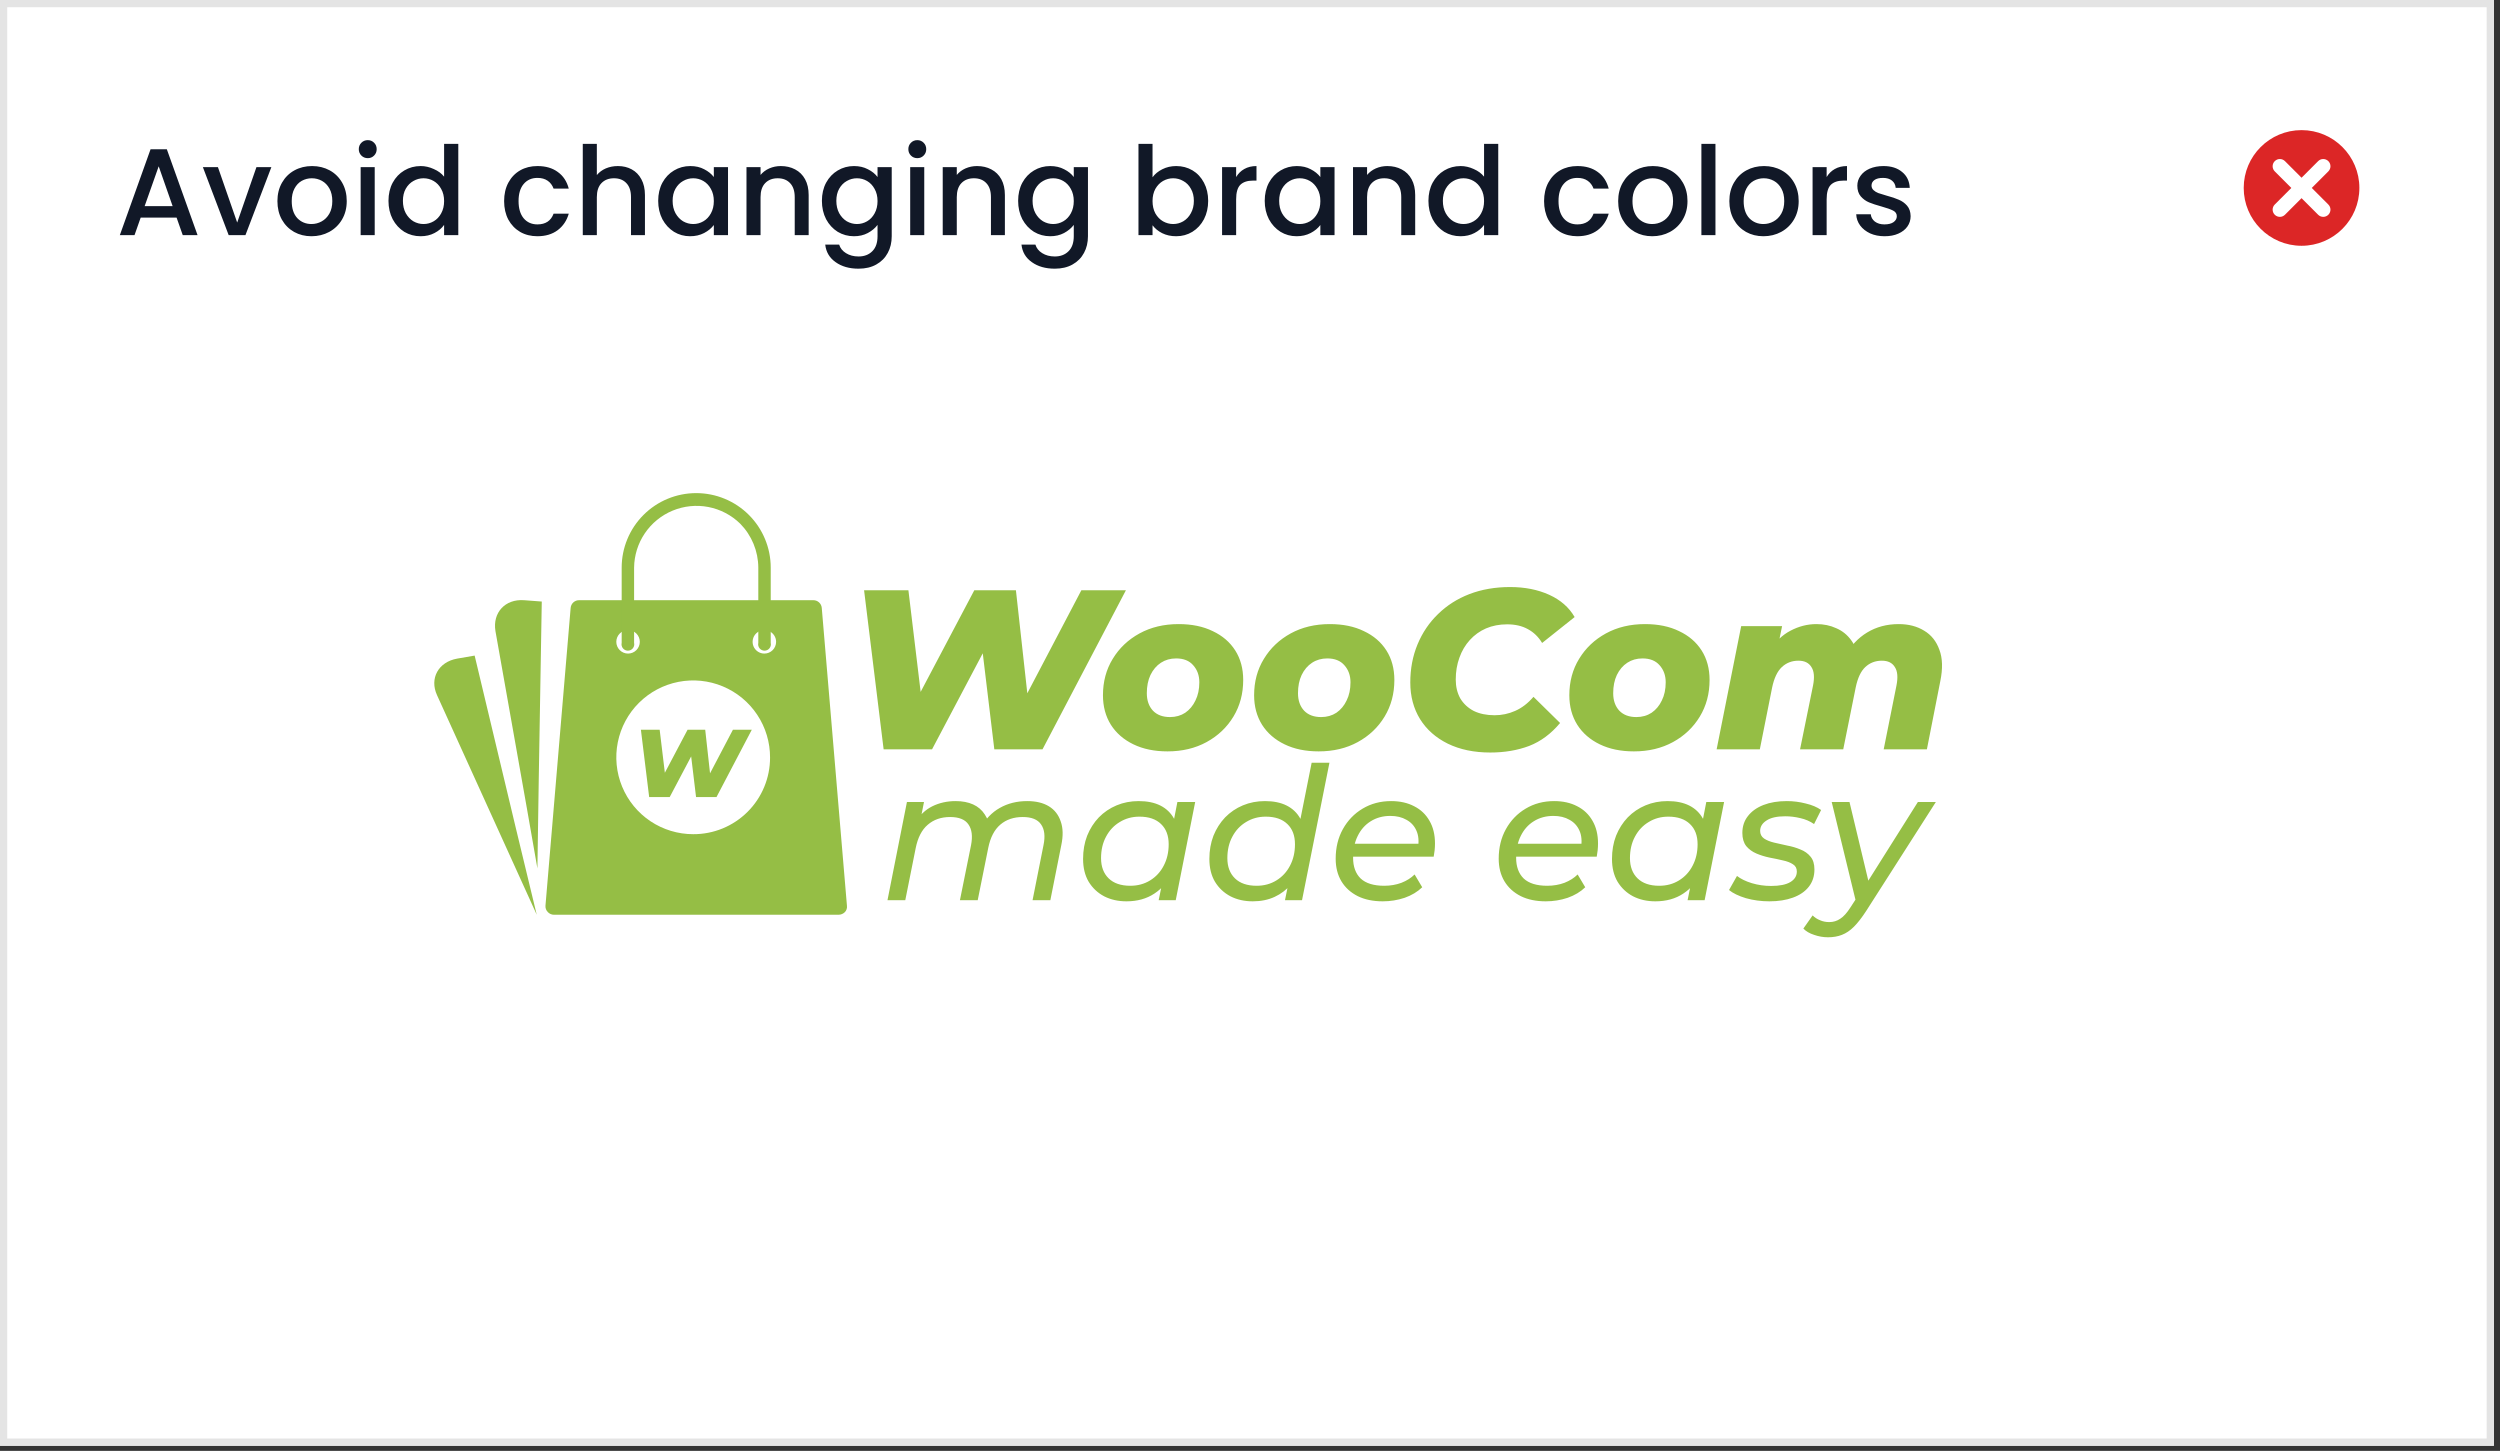 <svg width="224" height="130" viewBox="0 0 224 130" fill="none" xmlns="http://www.w3.org/2000/svg">
<rect x="0" y="0" width="224" height="130" fill="#333333" stroke="none"/>
<rect width="223.454" height="129.538" transform="translate(-0.001)" fill="white"/>
<path d="M15.822 19.498H12.605L12.053 21.068H10.738L13.49 13.375H14.949L17.701 21.068H16.374L15.822 19.498ZM15.468 18.471L14.219 14.901L12.959 18.471H15.468ZM21.252 19.941L22.976 14.978H24.313L21.992 21.068H20.489L18.179 14.978H19.527L21.252 19.941ZM27.907 21.167C27.332 21.167 26.813 21.038 26.349 20.78C25.884 20.515 25.52 20.147 25.254 19.675C24.989 19.196 24.857 18.644 24.857 18.017C24.857 17.398 24.993 16.849 25.265 16.371C25.538 15.892 25.91 15.523 26.382 15.265C26.853 15.007 27.38 14.879 27.962 14.879C28.544 14.879 29.071 15.007 29.543 15.265C30.014 15.523 30.386 15.892 30.659 16.371C30.932 16.849 31.068 17.398 31.068 18.017C31.068 18.636 30.928 19.185 30.648 19.664C30.368 20.143 29.985 20.515 29.498 20.78C29.02 21.038 28.489 21.167 27.907 21.167ZM27.907 20.073C28.231 20.073 28.533 19.996 28.813 19.841C29.101 19.686 29.333 19.454 29.51 19.145C29.686 18.835 29.775 18.459 29.775 18.017C29.775 17.575 29.69 17.203 29.521 16.901C29.351 16.592 29.126 16.36 28.846 16.205C28.566 16.05 28.264 15.973 27.94 15.973C27.616 15.973 27.314 16.05 27.034 16.205C26.761 16.36 26.544 16.592 26.382 16.901C26.22 17.203 26.139 17.575 26.139 18.017C26.139 18.673 26.304 19.182 26.636 19.543C26.975 19.896 27.399 20.073 27.907 20.073ZM32.955 14.171C32.726 14.171 32.535 14.094 32.38 13.939C32.225 13.784 32.148 13.593 32.148 13.364C32.148 13.136 32.225 12.944 32.38 12.79C32.535 12.635 32.726 12.557 32.955 12.557C33.176 12.557 33.364 12.635 33.518 12.79C33.673 12.944 33.75 13.136 33.75 13.364C33.75 13.593 33.673 13.784 33.518 13.939C33.364 14.094 33.176 14.171 32.955 14.171ZM33.574 14.978V21.068H32.314V14.978H33.574ZM34.808 17.995C34.808 17.384 34.933 16.842 35.184 16.371C35.441 15.899 35.788 15.534 36.222 15.276C36.665 15.011 37.155 14.879 37.693 14.879C38.09 14.879 38.481 14.967 38.864 15.144C39.255 15.313 39.564 15.542 39.792 15.829V12.889H41.063V21.068H39.792V20.151C39.586 20.445 39.299 20.688 38.93 20.88C38.569 21.072 38.153 21.167 37.681 21.167C37.151 21.167 36.665 21.035 36.222 20.77C35.788 20.497 35.441 20.121 35.184 19.642C34.933 19.156 34.808 18.607 34.808 17.995ZM39.792 18.017C39.792 17.597 39.704 17.233 39.527 16.923C39.358 16.614 39.133 16.378 38.853 16.216C38.573 16.054 38.271 15.973 37.947 15.973C37.623 15.973 37.32 16.054 37.04 16.216C36.76 16.371 36.532 16.603 36.355 16.912C36.186 17.214 36.101 17.575 36.101 17.995C36.101 18.415 36.186 18.784 36.355 19.101C36.532 19.417 36.76 19.66 37.04 19.83C37.328 19.992 37.63 20.073 37.947 20.073C38.271 20.073 38.573 19.992 38.853 19.83C39.133 19.668 39.358 19.432 39.527 19.123C39.704 18.806 39.792 18.437 39.792 18.017ZM45.169 18.017C45.169 17.391 45.295 16.842 45.545 16.371C45.803 15.892 46.157 15.523 46.606 15.265C47.056 15.007 47.572 14.879 48.154 14.879C48.891 14.879 49.498 15.055 49.977 15.409C50.464 15.755 50.792 16.253 50.961 16.901H49.602C49.491 16.599 49.314 16.363 49.071 16.194C48.828 16.024 48.522 15.94 48.154 15.94C47.638 15.94 47.225 16.124 46.916 16.492C46.614 16.853 46.463 17.362 46.463 18.017C46.463 18.673 46.614 19.185 46.916 19.554C47.225 19.922 47.638 20.106 48.154 20.106C48.883 20.106 49.366 19.786 49.602 19.145H50.961C50.784 19.764 50.453 20.257 49.966 20.626C49.48 20.987 48.876 21.167 48.154 21.167C47.572 21.167 47.056 21.038 46.606 20.78C46.157 20.515 45.803 20.147 45.545 19.675C45.295 19.196 45.169 18.644 45.169 18.017ZM55.367 14.879C55.831 14.879 56.243 14.978 56.605 15.177C56.973 15.376 57.26 15.671 57.467 16.061C57.68 16.452 57.787 16.923 57.787 17.476V21.068H56.538V17.664C56.538 17.118 56.402 16.702 56.129 16.415C55.857 16.12 55.485 15.973 55.013 15.973C54.541 15.973 54.166 16.12 53.886 16.415C53.613 16.702 53.477 17.118 53.477 17.664V21.068H52.217V12.889H53.477V15.685C53.69 15.427 53.959 15.229 54.283 15.088C54.615 14.948 54.976 14.879 55.367 14.879ZM58.974 17.995C58.974 17.384 59.1 16.842 59.35 16.371C59.608 15.899 59.954 15.534 60.389 15.276C60.831 15.011 61.318 14.879 61.848 14.879C62.327 14.879 62.743 14.974 63.097 15.166C63.458 15.35 63.745 15.582 63.959 15.862V14.978H65.23V21.068H63.959V20.162C63.745 20.449 63.454 20.688 63.086 20.88C62.718 21.072 62.297 21.167 61.826 21.167C61.303 21.167 60.824 21.035 60.389 20.77C59.954 20.497 59.608 20.121 59.35 19.642C59.1 19.156 58.974 18.607 58.974 17.995ZM63.959 18.017C63.959 17.597 63.871 17.233 63.694 16.923C63.524 16.614 63.3 16.378 63.02 16.216C62.74 16.054 62.438 15.973 62.113 15.973C61.789 15.973 61.487 16.054 61.207 16.216C60.927 16.371 60.699 16.603 60.522 16.912C60.352 17.214 60.267 17.575 60.267 17.995C60.267 18.415 60.352 18.784 60.522 19.101C60.699 19.417 60.927 19.66 61.207 19.83C61.494 19.992 61.796 20.073 62.113 20.073C62.438 20.073 62.74 19.992 63.02 19.83C63.3 19.668 63.524 19.432 63.694 19.123C63.871 18.806 63.959 18.437 63.959 18.017ZM69.958 14.879C70.437 14.879 70.864 14.978 71.24 15.177C71.623 15.376 71.921 15.671 72.135 16.061C72.349 16.452 72.456 16.923 72.456 17.476V21.068H71.207V17.664C71.207 17.118 71.07 16.702 70.798 16.415C70.525 16.12 70.153 15.973 69.681 15.973C69.21 15.973 68.834 16.12 68.554 16.415C68.281 16.702 68.145 17.118 68.145 17.664V21.068H66.885V14.978H68.145V15.674C68.351 15.424 68.613 15.229 68.93 15.088C69.254 14.948 69.597 14.879 69.958 14.879ZM76.516 14.879C76.988 14.879 77.404 14.974 77.765 15.166C78.134 15.35 78.421 15.582 78.627 15.862V14.978H79.898V21.167C79.898 21.727 79.781 22.225 79.545 22.659C79.309 23.102 78.966 23.448 78.517 23.698C78.075 23.949 77.544 24.074 76.925 24.074C76.1 24.074 75.415 23.879 74.87 23.488C74.324 23.105 74.015 22.582 73.941 21.919H75.19C75.286 22.236 75.488 22.49 75.798 22.681C76.115 22.881 76.49 22.98 76.925 22.98C77.434 22.98 77.843 22.825 78.152 22.516C78.469 22.206 78.627 21.757 78.627 21.167V20.151C78.414 20.438 78.123 20.681 77.754 20.88C77.393 21.072 76.981 21.167 76.516 21.167C75.986 21.167 75.499 21.035 75.057 20.77C74.623 20.497 74.276 20.121 74.019 19.642C73.768 19.156 73.643 18.607 73.643 17.995C73.643 17.384 73.768 16.842 74.019 16.371C74.276 15.899 74.623 15.534 75.057 15.276C75.499 15.011 75.986 14.879 76.516 14.879ZM78.627 18.017C78.627 17.597 78.539 17.233 78.362 16.923C78.193 16.614 77.968 16.378 77.688 16.216C77.408 16.054 77.106 15.973 76.782 15.973C76.457 15.973 76.155 16.054 75.875 16.216C75.595 16.371 75.367 16.603 75.19 16.912C75.021 17.214 74.936 17.575 74.936 17.995C74.936 18.415 75.021 18.784 75.19 19.101C75.367 19.417 75.595 19.66 75.875 19.83C76.163 19.992 76.465 20.073 76.782 20.073C77.106 20.073 77.408 19.992 77.688 19.83C77.968 19.668 78.193 19.432 78.362 19.123C78.539 18.806 78.627 18.437 78.627 18.017ZM82.194 14.171C81.966 14.171 81.774 14.094 81.62 13.939C81.465 13.784 81.388 13.593 81.388 13.364C81.388 13.136 81.465 12.944 81.62 12.79C81.774 12.635 81.966 12.557 82.194 12.557C82.415 12.557 82.603 12.635 82.758 12.79C82.913 12.944 82.99 13.136 82.99 13.364C82.99 13.593 82.913 13.784 82.758 13.939C82.603 14.094 82.415 14.171 82.194 14.171ZM82.813 14.978V21.068H81.553V14.978H82.813ZM87.54 14.879C88.019 14.879 88.447 14.978 88.822 15.177C89.205 15.376 89.504 15.671 89.718 16.061C89.931 16.452 90.038 16.923 90.038 17.476V21.068H88.789V17.664C88.789 17.118 88.653 16.702 88.38 16.415C88.108 16.12 87.735 15.973 87.264 15.973C86.792 15.973 86.416 16.12 86.136 16.415C85.864 16.702 85.728 17.118 85.728 17.664V21.068H84.468V14.978H85.728V15.674C85.934 15.424 86.195 15.229 86.512 15.088C86.837 14.948 87.179 14.879 87.54 14.879ZM94.099 14.879C94.57 14.879 94.987 14.974 95.348 15.166C95.716 15.35 96.004 15.582 96.21 15.862V14.978H97.481V21.167C97.481 21.727 97.363 22.225 97.127 22.659C96.891 23.102 96.549 23.448 96.099 23.698C95.657 23.949 95.127 24.074 94.508 24.074C93.683 24.074 92.997 23.879 92.452 23.488C91.907 23.105 91.597 22.582 91.524 21.919H92.773C92.868 22.236 93.071 22.49 93.38 22.681C93.697 22.881 94.073 22.98 94.508 22.98C95.016 22.98 95.425 22.825 95.735 22.516C96.052 22.206 96.21 21.757 96.21 21.167V20.151C95.996 20.438 95.705 20.681 95.337 20.88C94.976 21.072 94.563 21.167 94.099 21.167C93.568 21.167 93.082 21.035 92.64 20.77C92.205 20.497 91.859 20.121 91.601 19.642C91.35 19.156 91.225 18.607 91.225 17.995C91.225 17.384 91.35 16.842 91.601 16.371C91.859 15.899 92.205 15.534 92.64 15.276C93.082 15.011 93.568 14.879 94.099 14.879ZM96.21 18.017C96.21 17.597 96.121 17.233 95.945 16.923C95.775 16.614 95.55 16.378 95.27 16.216C94.99 16.054 94.688 15.973 94.364 15.973C94.04 15.973 93.738 16.054 93.458 16.216C93.178 16.371 92.949 16.603 92.773 16.912C92.603 17.214 92.518 17.575 92.518 17.995C92.518 18.415 92.603 18.784 92.773 19.101C92.949 19.417 93.178 19.66 93.458 19.83C93.745 19.992 94.047 20.073 94.364 20.073C94.688 20.073 94.99 19.992 95.27 19.83C95.55 19.668 95.775 19.432 95.945 19.123C96.121 18.806 96.21 18.437 96.21 18.017ZM103.267 15.884C103.481 15.589 103.772 15.35 104.14 15.166C104.516 14.974 104.932 14.879 105.389 14.879C105.927 14.879 106.413 15.007 106.848 15.265C107.283 15.523 107.625 15.892 107.876 16.371C108.126 16.842 108.252 17.384 108.252 17.995C108.252 18.607 108.126 19.156 107.876 19.642C107.625 20.121 107.279 20.497 106.837 20.77C106.402 21.035 105.92 21.167 105.389 21.167C104.917 21.167 104.497 21.075 104.129 20.891C103.768 20.707 103.481 20.471 103.267 20.184V21.068H102.007V12.889H103.267V15.884ZM106.97 17.995C106.97 17.575 106.881 17.214 106.704 16.912C106.535 16.603 106.306 16.371 106.019 16.216C105.739 16.054 105.437 15.973 105.113 15.973C104.796 15.973 104.494 16.054 104.206 16.216C103.926 16.378 103.698 16.614 103.521 16.923C103.352 17.233 103.267 17.597 103.267 18.017C103.267 18.437 103.352 18.806 103.521 19.123C103.698 19.432 103.926 19.668 104.206 19.83C104.494 19.992 104.796 20.073 105.113 20.073C105.437 20.073 105.739 19.992 106.019 19.83C106.306 19.66 106.535 19.417 106.704 19.101C106.881 18.784 106.97 18.415 106.97 17.995ZM110.758 15.862C110.942 15.553 111.185 15.313 111.487 15.144C111.797 14.967 112.161 14.879 112.581 14.879V16.183H112.261C111.767 16.183 111.391 16.308 111.133 16.558C110.883 16.809 110.758 17.244 110.758 17.863V21.068H109.498V14.978H110.758V15.862ZM113.319 17.995C113.319 17.384 113.445 16.842 113.695 16.371C113.953 15.899 114.299 15.534 114.734 15.276C115.176 15.011 115.663 14.879 116.193 14.879C116.672 14.879 117.088 14.974 117.442 15.166C117.803 15.35 118.09 15.582 118.304 15.862V14.978H119.575V21.068H118.304V20.162C118.09 20.449 117.799 20.688 117.431 20.88C117.063 21.072 116.643 21.167 116.171 21.167C115.648 21.167 115.169 21.035 114.734 20.77C114.299 20.497 113.953 20.121 113.695 19.642C113.445 19.156 113.319 18.607 113.319 17.995ZM118.304 18.017C118.304 17.597 118.216 17.233 118.039 16.923C117.869 16.614 117.645 16.378 117.365 16.216C117.085 16.054 116.783 15.973 116.458 15.973C116.134 15.973 115.832 16.054 115.552 16.216C115.272 16.371 115.044 16.603 114.867 16.912C114.697 17.214 114.613 17.575 114.613 17.995C114.613 18.415 114.697 18.784 114.867 19.101C115.044 19.417 115.272 19.66 115.552 19.83C115.839 19.992 116.142 20.073 116.458 20.073C116.783 20.073 117.085 19.992 117.365 19.83C117.645 19.668 117.869 19.432 118.039 19.123C118.216 18.806 118.304 18.437 118.304 18.017ZM124.303 14.879C124.782 14.879 125.209 14.978 125.585 15.177C125.968 15.376 126.266 15.671 126.48 16.061C126.694 16.452 126.801 16.923 126.801 17.476V21.068H125.552V17.664C125.552 17.118 125.415 16.702 125.143 16.415C124.87 16.12 124.498 15.973 124.026 15.973C123.555 15.973 123.179 16.12 122.899 16.415C122.626 16.702 122.49 17.118 122.49 17.664V21.068H121.23V14.978H122.49V15.674C122.696 15.424 122.958 15.229 123.275 15.088C123.599 14.948 123.942 14.879 124.303 14.879ZM127.988 17.995C127.988 17.384 128.113 16.842 128.364 16.371C128.621 15.899 128.968 15.534 129.402 15.276C129.845 15.011 130.335 14.879 130.872 14.879C131.27 14.879 131.661 14.967 132.044 15.144C132.435 15.313 132.744 15.542 132.972 15.829V12.889H134.243V21.068H132.972V20.151C132.766 20.445 132.479 20.688 132.11 20.88C131.749 21.072 131.333 21.167 130.861 21.167C130.331 21.167 129.845 21.035 129.402 20.77C128.968 20.497 128.621 20.121 128.364 19.642C128.113 19.156 127.988 18.607 127.988 17.995ZM132.972 18.017C132.972 17.597 132.884 17.233 132.707 16.923C132.538 16.614 132.313 16.378 132.033 16.216C131.753 16.054 131.451 15.973 131.127 15.973C130.802 15.973 130.5 16.054 130.22 16.216C129.94 16.371 129.712 16.603 129.535 16.912C129.366 17.214 129.281 17.575 129.281 17.995C129.281 18.415 129.366 18.784 129.535 19.101C129.712 19.417 129.94 19.66 130.22 19.83C130.508 19.992 130.81 20.073 131.127 20.073C131.451 20.073 131.753 19.992 132.033 19.83C132.313 19.668 132.538 19.432 132.707 19.123C132.884 18.806 132.972 18.437 132.972 18.017ZM138.349 18.017C138.349 17.391 138.475 16.842 138.725 16.371C138.983 15.892 139.337 15.523 139.786 15.265C140.236 15.007 140.752 14.879 141.334 14.879C142.07 14.879 142.678 15.055 143.157 15.409C143.644 15.755 143.972 16.253 144.141 16.901H142.782C142.671 16.599 142.494 16.363 142.251 16.194C142.008 16.024 141.702 15.94 141.334 15.94C140.818 15.94 140.405 16.124 140.096 16.492C139.794 16.853 139.643 17.362 139.643 18.017C139.643 18.673 139.794 19.185 140.096 19.554C140.405 19.922 140.818 20.106 141.334 20.106C142.063 20.106 142.546 19.786 142.782 19.145H144.141C143.964 19.764 143.633 20.257 143.146 20.626C142.66 20.987 142.056 21.167 141.334 21.167C140.752 21.167 140.236 21.038 139.786 20.78C139.337 20.515 138.983 20.147 138.725 19.675C138.475 19.196 138.349 18.644 138.349 18.017ZM148.038 21.167C147.463 21.167 146.944 21.038 146.48 20.78C146.016 20.515 145.651 20.147 145.386 19.675C145.12 19.196 144.988 18.644 144.988 18.017C144.988 17.398 145.124 16.849 145.397 16.371C145.669 15.892 146.041 15.523 146.513 15.265C146.985 15.007 147.511 14.879 148.093 14.879C148.676 14.879 149.202 15.007 149.674 15.265C150.146 15.523 150.518 15.892 150.79 16.371C151.063 16.849 151.199 17.398 151.199 18.017C151.199 18.636 151.059 19.185 150.779 19.664C150.499 20.143 150.116 20.515 149.63 20.78C149.151 21.038 148.62 21.167 148.038 21.167ZM148.038 20.073C148.362 20.073 148.665 19.996 148.945 19.841C149.232 19.686 149.464 19.454 149.641 19.145C149.818 18.835 149.906 18.459 149.906 18.017C149.906 17.575 149.821 17.203 149.652 16.901C149.482 16.592 149.258 16.36 148.978 16.205C148.698 16.05 148.396 15.973 148.071 15.973C147.747 15.973 147.445 16.05 147.165 16.205C146.892 16.36 146.675 16.592 146.513 16.901C146.351 17.203 146.27 17.575 146.27 18.017C146.27 18.673 146.436 19.182 146.767 19.543C147.106 19.896 147.53 20.073 148.038 20.073ZM153.705 12.889V21.068H152.445V12.889H153.705ZM158.001 21.167C157.426 21.167 156.906 21.038 156.442 20.78C155.978 20.515 155.613 20.147 155.348 19.675C155.083 19.196 154.95 18.644 154.95 18.017C154.95 17.398 155.086 16.849 155.359 16.371C155.632 15.892 156.004 15.523 156.475 15.265C156.947 15.007 157.474 14.879 158.056 14.879C158.638 14.879 159.165 15.007 159.636 15.265C160.108 15.523 160.48 15.892 160.753 16.371C161.025 16.849 161.162 17.398 161.162 18.017C161.162 18.636 161.022 19.185 160.742 19.664C160.462 20.143 160.078 20.515 159.592 20.78C159.113 21.038 158.583 21.167 158.001 21.167ZM158.001 20.073C158.325 20.073 158.627 19.996 158.907 19.841C159.194 19.686 159.426 19.454 159.603 19.145C159.78 18.835 159.868 18.459 159.868 18.017C159.868 17.575 159.784 17.203 159.614 16.901C159.445 16.592 159.22 16.36 158.94 16.205C158.66 16.05 158.358 15.973 158.034 15.973C157.71 15.973 157.407 16.05 157.127 16.205C156.855 16.36 156.637 16.592 156.475 16.901C156.313 17.203 156.232 17.575 156.232 18.017C156.232 18.673 156.398 19.182 156.73 19.543C157.068 19.896 157.492 20.073 158.001 20.073ZM163.667 15.862C163.851 15.553 164.095 15.313 164.397 15.144C164.706 14.967 165.071 14.879 165.491 14.879V16.183H165.17C164.677 16.183 164.301 16.308 164.043 16.558C163.792 16.809 163.667 17.244 163.667 17.863V21.068H162.407V14.978H163.667V15.862ZM168.859 21.167C168.381 21.167 167.95 21.083 167.566 20.913C167.191 20.736 166.892 20.5 166.671 20.206C166.45 19.904 166.332 19.568 166.317 19.2H167.622C167.644 19.458 167.765 19.675 167.986 19.852C168.215 20.022 168.498 20.106 168.837 20.106C169.191 20.106 169.464 20.04 169.655 19.907C169.854 19.767 169.954 19.59 169.954 19.377C169.954 19.148 169.843 18.979 169.622 18.868C169.408 18.758 169.066 18.636 168.594 18.504C168.137 18.378 167.765 18.257 167.478 18.139C167.191 18.021 166.94 17.84 166.726 17.597C166.52 17.354 166.417 17.034 166.417 16.636C166.417 16.312 166.513 16.017 166.704 15.752C166.896 15.479 167.168 15.265 167.522 15.111C167.883 14.956 168.296 14.879 168.76 14.879C169.453 14.879 170.009 15.055 170.429 15.409C170.856 15.755 171.085 16.231 171.114 16.835H169.854C169.832 16.562 169.722 16.345 169.523 16.183C169.324 16.021 169.055 15.94 168.716 15.94C168.384 15.94 168.13 16.002 167.953 16.127C167.776 16.253 167.688 16.419 167.688 16.625C167.688 16.787 167.747 16.923 167.865 17.034C167.983 17.144 168.126 17.233 168.296 17.299C168.465 17.358 168.716 17.435 169.047 17.531C169.489 17.649 169.851 17.77 170.131 17.896C170.418 18.014 170.665 18.191 170.871 18.426C171.077 18.662 171.184 18.975 171.192 19.366C171.192 19.712 171.096 20.022 170.904 20.294C170.713 20.567 170.44 20.78 170.086 20.935C169.74 21.09 169.331 21.167 168.859 21.167Z" fill="#111827"/>
<rect x="0.322" y="0.324" width="222.806" height="128.891" stroke="#E4E4E4" stroke-width="0.648"/>
<path fill-rule="evenodd" clip-rule="evenodd" d="M208.62 18.326C208.873 18.579 208.873 18.988 208.62 19.241C208.494 19.368 208.328 19.431 208.162 19.431C207.996 19.431 207.83 19.368 207.704 19.241L206.219 17.756L204.734 19.241C204.607 19.368 204.442 19.431 204.276 19.431C204.11 19.431 203.944 19.368 203.818 19.241C203.565 18.988 203.565 18.579 203.818 18.326L205.303 16.84L203.818 15.355C203.565 15.102 203.565 14.693 203.818 14.439C204.071 14.186 204.48 14.186 204.734 14.439L206.219 15.925L207.704 14.439C207.957 14.186 208.367 14.186 208.62 14.439C208.873 14.693 208.873 15.102 208.62 15.355L207.135 16.84L208.62 18.326ZM206.219 11.659C203.357 11.659 201.037 13.979 201.037 16.84C201.037 19.702 203.357 22.022 206.219 22.022C209.08 22.022 211.4 19.702 211.4 16.84C211.4 13.979 209.08 11.659 206.219 11.659V11.659Z" fill="#DC2626"/>
<path d="M79.173 67.141L77.421 52.885H81.393L82.879 65.227H80.782L87.299 52.885H91.026L92.391 65.227H90.415L96.892 52.885H100.883L93.409 67.141H89.091L87.829 56.652H89.05L83.511 67.141H79.173ZM104.609 67.324C103.441 67.324 102.423 67.114 101.554 66.693C100.685 66.272 100.013 65.688 99.537 64.942C99.062 64.181 98.825 63.299 98.825 62.294C98.825 61.072 99.116 59.986 99.7 59.035C100.284 58.071 101.085 57.311 102.103 56.754C103.122 56.197 104.29 55.919 105.607 55.919C106.788 55.919 107.806 56.13 108.662 56.55C109.531 56.958 110.203 57.535 110.678 58.282C111.153 59.028 111.391 59.911 111.391 60.929C111.391 62.151 111.099 63.244 110.515 64.208C109.931 65.172 109.13 65.933 108.112 66.489C107.093 67.046 105.926 67.324 104.609 67.324ZM104.833 64.249C105.349 64.249 105.803 64.12 106.197 63.862C106.591 63.59 106.896 63.224 107.114 62.762C107.344 62.301 107.46 61.758 107.46 61.133C107.46 60.522 107.277 60.013 106.91 59.605C106.557 59.198 106.048 58.995 105.383 58.995C104.867 58.995 104.412 59.123 104.018 59.382C103.624 59.639 103.312 60.006 103.081 60.481C102.864 60.943 102.755 61.486 102.755 62.111C102.755 62.762 102.939 63.285 103.305 63.679C103.672 64.059 104.181 64.249 104.833 64.249ZM118.153 67.324C116.985 67.324 115.967 67.114 115.098 66.693C114.229 66.272 113.557 65.688 113.082 64.942C112.607 64.181 112.369 63.299 112.369 62.294C112.369 61.072 112.661 59.986 113.245 59.035C113.829 58.071 114.63 57.311 115.648 56.754C116.666 56.197 117.834 55.919 119.151 55.919C120.332 55.919 121.351 56.13 122.206 56.55C123.075 56.958 123.747 57.535 124.222 58.282C124.698 59.028 124.935 59.911 124.935 60.929C124.935 62.151 124.643 63.244 124.059 64.208C123.476 65.172 122.675 65.933 121.656 66.489C120.638 67.046 119.47 67.324 118.153 67.324ZM118.377 64.249C118.893 64.249 119.348 64.12 119.742 63.862C120.135 63.59 120.441 63.224 120.658 62.762C120.889 62.301 121.004 61.758 121.004 61.133C121.004 60.522 120.821 60.013 120.455 59.605C120.102 59.198 119.592 58.995 118.927 58.995C118.411 58.995 117.956 59.123 117.563 59.382C117.169 59.639 116.856 60.006 116.626 60.481C116.408 60.943 116.3 61.486 116.3 62.111C116.3 62.762 116.483 63.285 116.85 63.679C117.216 64.059 117.725 64.249 118.377 64.249ZM133.531 67.426C132.078 67.426 130.808 67.162 129.722 66.632C128.65 66.102 127.821 65.369 127.237 64.432C126.654 63.482 126.362 62.389 126.362 61.153C126.362 59.918 126.579 58.777 127.013 57.732C127.448 56.686 128.059 55.783 128.846 55.023C129.634 54.249 130.571 53.652 131.657 53.231C132.757 52.81 133.972 52.599 135.303 52.599C136.62 52.599 137.787 52.83 138.806 53.292C139.824 53.754 140.584 54.419 141.087 55.288L138.174 57.61C137.848 57.066 137.421 56.652 136.891 56.367C136.375 56.082 135.757 55.94 135.038 55.94C134.345 55.94 133.714 56.062 133.144 56.306C132.587 56.55 132.105 56.897 131.698 57.345C131.29 57.793 130.978 58.322 130.761 58.933C130.544 59.531 130.435 60.182 130.435 60.889C130.435 61.527 130.571 62.09 130.842 62.579C131.127 63.054 131.528 63.428 132.044 63.699C132.573 63.957 133.198 64.086 133.918 64.086C134.556 64.086 135.167 63.957 135.751 63.699C136.348 63.441 136.898 63.02 137.4 62.436L139.783 64.779C138.982 65.743 138.059 66.428 137.013 66.836C135.968 67.229 134.807 67.426 133.531 67.426ZM146.396 67.324C145.228 67.324 144.21 67.114 143.341 66.693C142.472 66.272 141.8 65.688 141.325 64.942C140.849 64.181 140.612 63.299 140.612 62.294C140.612 61.072 140.904 59.986 141.487 59.035C142.071 58.071 142.872 57.311 143.891 56.754C144.909 56.197 146.077 55.919 147.394 55.919C148.575 55.919 149.593 56.13 150.449 56.55C151.318 56.958 151.99 57.535 152.465 58.282C152.94 59.028 153.178 59.911 153.178 60.929C153.178 62.151 152.886 63.244 152.302 64.208C151.718 65.172 150.917 65.933 149.899 66.489C148.881 67.046 147.713 67.324 146.396 67.324ZM146.62 64.249C147.136 64.249 147.591 64.12 147.984 63.862C148.378 63.59 148.684 63.224 148.901 62.762C149.132 62.301 149.247 61.758 149.247 61.133C149.247 60.522 149.064 60.013 148.697 59.605C148.344 59.198 147.835 58.995 147.17 58.995C146.654 58.995 146.199 59.123 145.805 59.382C145.411 59.639 145.099 60.006 144.868 60.481C144.651 60.943 144.542 61.486 144.542 62.111C144.542 62.762 144.726 63.285 145.092 63.679C145.459 64.059 145.968 64.249 146.62 64.249ZM170.124 55.919C171.006 55.919 171.767 56.116 172.405 56.51C173.043 56.89 173.498 57.46 173.769 58.221C174.054 58.967 174.082 59.904 173.851 61.031L172.649 67.141H168.779L169.92 61.438C170.069 60.692 170.022 60.135 169.777 59.768C169.547 59.388 169.16 59.198 168.617 59.198C168.033 59.198 167.537 59.388 167.13 59.768C166.736 60.135 166.451 60.739 166.274 61.581L165.154 67.141H161.285L162.445 61.438C162.595 60.692 162.547 60.135 162.303 59.768C162.072 59.388 161.685 59.198 161.142 59.198C160.558 59.198 160.063 59.388 159.655 59.768C159.248 60.149 158.956 60.766 158.779 61.622L157.68 67.141H153.81L156.01 56.102H159.676L159.146 58.669L158.576 58.302C159.078 57.487 159.696 56.89 160.429 56.51C161.176 56.116 161.95 55.919 162.751 55.919C163.403 55.919 163.993 56.041 164.523 56.286C165.066 56.517 165.514 56.876 165.867 57.365C166.22 57.84 166.431 58.445 166.498 59.178L165.297 58.832C165.799 57.895 166.464 57.175 167.293 56.673C168.121 56.17 169.065 55.919 170.124 55.919Z" fill="#95BE45"/>
<path d="M92.036 71.778C92.822 71.778 93.469 71.933 93.978 72.243C94.487 72.552 94.842 73.006 95.041 73.604C95.251 74.191 95.268 74.899 95.091 75.729L94.111 80.66H92.517L93.497 75.729C93.663 74.932 93.591 74.312 93.281 73.87C92.982 73.427 92.434 73.205 91.637 73.205C90.829 73.205 90.16 73.432 89.629 73.886C89.097 74.34 88.738 75.032 88.549 75.961L87.603 80.66H86.009L87.005 75.729C87.16 74.932 87.083 74.312 86.773 73.87C86.474 73.427 85.926 73.205 85.129 73.205C84.322 73.205 83.652 73.438 83.121 73.903C82.589 74.356 82.23 75.059 82.042 76.011L81.112 80.66H79.518L81.261 71.861H82.789L82.291 74.384L81.992 73.704C82.401 73.039 82.916 72.552 83.536 72.243C84.167 71.933 84.864 71.778 85.628 71.778C86.225 71.778 86.745 71.877 87.188 72.076C87.631 72.276 87.98 72.575 88.234 72.973C88.5 73.36 88.655 73.831 88.699 74.384L87.836 74.218C88.289 73.399 88.871 72.79 89.579 72.392C90.298 71.982 91.117 71.778 92.036 71.778ZM100.929 80.759C100.187 80.759 99.523 80.61 98.936 80.311C98.35 80.001 97.885 79.564 97.542 78.999C97.21 78.435 97.044 77.754 97.044 76.957C97.044 76.205 97.165 75.513 97.409 74.882C97.663 74.251 98.012 73.704 98.455 73.239C98.909 72.774 99.44 72.414 100.049 72.159C100.657 71.905 101.316 71.778 102.024 71.778C102.788 71.778 103.435 71.91 103.967 72.176C104.498 72.442 104.907 72.835 105.195 73.355C105.483 73.864 105.627 74.489 105.627 75.231C105.627 76.316 105.439 77.278 105.062 78.12C104.686 78.95 104.144 79.597 103.435 80.062C102.738 80.527 101.902 80.759 100.929 80.759ZM101.277 79.365C101.941 79.365 102.533 79.204 103.054 78.883C103.574 78.562 103.978 78.125 104.265 77.572C104.564 77.007 104.714 76.365 104.714 75.646C104.714 74.871 104.487 74.268 104.033 73.836C103.579 73.394 102.932 73.172 102.091 73.172C101.438 73.172 100.851 73.333 100.331 73.654C99.811 73.964 99.401 74.401 99.102 74.965C98.803 75.519 98.654 76.161 98.654 76.891C98.654 77.655 98.881 78.258 99.335 78.701C99.788 79.143 100.436 79.365 101.277 79.365ZM103.817 80.66L104.282 78.385L104.813 76.343L105.029 74.251L105.494 71.861H107.088L105.345 80.66H103.817ZM112.245 80.759C111.503 80.759 110.839 80.61 110.253 80.311C109.666 80.001 109.201 79.564 108.858 78.999C108.526 78.435 108.36 77.754 108.36 76.957C108.36 76.205 108.482 75.513 108.725 74.882C108.98 74.251 109.329 73.704 109.771 73.239C110.225 72.774 110.756 72.414 111.365 72.159C111.974 71.905 112.632 71.778 113.341 71.778C114.104 71.778 114.752 71.91 115.283 72.176C115.814 72.442 116.224 72.835 116.512 73.355C116.799 73.864 116.943 74.489 116.943 75.231C116.943 76.05 116.838 76.797 116.628 77.472C116.418 78.147 116.102 78.734 115.682 79.232C115.272 79.719 114.78 80.095 114.204 80.361C113.629 80.626 112.975 80.759 112.245 80.759ZM112.594 79.365C113.258 79.365 113.85 79.204 114.37 78.883C114.89 78.562 115.294 78.125 115.582 77.572C115.881 77.007 116.03 76.365 116.03 75.646C116.03 74.871 115.803 74.268 115.35 73.836C114.896 73.394 114.248 73.172 113.407 73.172C112.754 73.172 112.168 73.333 111.647 73.654C111.127 73.964 110.718 74.401 110.419 74.965C110.12 75.519 109.971 76.161 109.971 76.891C109.971 77.655 110.197 78.258 110.651 78.701C111.105 79.143 111.752 79.365 112.594 79.365ZM115.134 80.66L115.599 78.385L116.113 76.343L116.346 74.251L117.524 68.341H119.118L116.661 80.66H115.134ZM123.894 80.759C123.03 80.759 122.283 80.604 121.652 80.294C121.021 79.974 120.534 79.531 120.191 78.966C119.848 78.391 119.677 77.716 119.677 76.941C119.677 75.945 119.893 75.059 120.324 74.285C120.756 73.51 121.342 72.901 122.084 72.458C122.837 72.005 123.689 71.778 124.641 71.778C125.438 71.778 126.129 71.933 126.716 72.243C127.302 72.541 127.756 72.973 128.077 73.537C128.409 74.102 128.575 74.783 128.575 75.579C128.575 75.779 128.564 75.984 128.542 76.194C128.52 76.393 128.492 76.581 128.459 76.758H120.839L121.038 75.596H127.695L127.048 75.995C127.148 75.375 127.103 74.855 126.915 74.434C126.727 74.002 126.428 73.676 126.019 73.454C125.62 73.222 125.139 73.106 124.574 73.106C123.91 73.106 123.324 73.266 122.814 73.587C122.316 73.897 121.929 74.334 121.652 74.899C121.376 75.452 121.237 76.105 121.237 76.858C121.237 77.655 121.464 78.275 121.918 78.717C122.383 79.149 123.086 79.365 124.026 79.365C124.58 79.365 125.094 79.276 125.57 79.099C126.046 78.911 126.439 78.662 126.749 78.352L127.43 79.498C127.009 79.907 126.483 80.222 125.853 80.444C125.222 80.654 124.569 80.759 123.894 80.759ZM138.501 80.759C137.638 80.759 136.891 80.604 136.26 80.294C135.629 79.974 135.142 79.531 134.799 78.966C134.456 78.391 134.284 77.716 134.284 76.941C134.284 75.945 134.5 75.059 134.932 74.285C135.363 73.51 135.95 72.901 136.692 72.458C137.444 72.005 138.296 71.778 139.248 71.778C140.045 71.778 140.737 71.933 141.324 72.243C141.91 72.541 142.364 72.973 142.685 73.537C143.017 74.102 143.183 74.783 143.183 75.579C143.183 75.779 143.172 75.984 143.15 76.194C143.128 76.393 143.1 76.581 143.067 76.758H135.447L135.646 75.596H142.303L141.656 75.995C141.755 75.375 141.711 74.855 141.523 74.434C141.335 74.002 141.036 73.676 140.626 73.454C140.228 73.222 139.746 73.106 139.182 73.106C138.518 73.106 137.931 73.266 137.422 73.587C136.924 73.897 136.537 74.334 136.26 74.899C135.983 75.452 135.845 76.105 135.845 76.858C135.845 77.655 136.072 78.275 136.526 78.717C136.99 79.149 137.693 79.365 138.634 79.365C139.187 79.365 139.702 79.276 140.178 79.099C140.654 78.911 141.047 78.662 141.357 78.352L142.037 79.498C141.617 79.907 141.091 80.222 140.46 80.444C139.829 80.654 139.176 80.759 138.501 80.759ZM148.318 80.759C147.577 80.759 146.913 80.61 146.326 80.311C145.74 80.001 145.275 79.564 144.932 78.999C144.6 78.435 144.434 77.754 144.434 76.957C144.434 76.205 144.555 75.513 144.799 74.882C145.053 74.251 145.402 73.704 145.845 73.239C146.299 72.774 146.83 72.414 147.438 72.159C148.047 71.905 148.706 71.778 149.414 71.778C150.178 71.778 150.825 71.91 151.357 72.176C151.888 72.442 152.297 72.835 152.585 73.355C152.873 73.864 153.017 74.489 153.017 75.231C153.017 76.316 152.829 77.278 152.452 78.12C152.076 78.95 151.534 79.597 150.825 80.062C150.128 80.527 149.292 80.759 148.318 80.759ZM148.667 79.365C149.331 79.365 149.923 79.204 150.443 78.883C150.964 78.562 151.368 78.125 151.655 77.572C151.954 77.007 152.104 76.365 152.104 75.646C152.104 74.871 151.877 74.268 151.423 73.836C150.969 73.394 150.322 73.172 149.481 73.172C148.828 73.172 148.241 73.333 147.721 73.654C147.201 73.964 146.791 74.401 146.492 74.965C146.193 75.519 146.044 76.161 146.044 76.891C146.044 77.655 146.271 78.258 146.725 78.701C147.178 79.143 147.826 79.365 148.667 79.365ZM151.207 80.66L151.672 78.385L152.203 76.343L152.419 74.251L152.884 71.861H154.478L152.734 80.66H151.207ZM158.539 80.759C157.798 80.759 157.095 80.665 156.431 80.477C155.778 80.278 155.274 80.034 154.92 79.747L155.634 78.485C155.977 78.751 156.42 78.966 156.962 79.132C157.515 79.298 158.091 79.381 158.689 79.381C159.452 79.381 160.028 79.265 160.415 79.033C160.803 78.8 160.996 78.485 160.996 78.086C160.996 77.799 160.88 77.583 160.648 77.439C160.415 77.284 160.111 77.168 159.735 77.09C159.369 77.002 158.976 76.919 158.556 76.841C158.135 76.753 157.742 76.631 157.377 76.476C157.012 76.321 156.707 76.1 156.464 75.812C156.232 75.513 156.115 75.12 156.115 74.633C156.115 74.047 156.281 73.543 156.613 73.122C156.945 72.691 157.41 72.359 158.008 72.126C158.606 71.894 159.303 71.778 160.1 71.778C160.675 71.778 161.24 71.85 161.793 71.993C162.358 72.126 162.817 72.32 163.171 72.575L162.54 73.836C162.175 73.582 161.765 73.405 161.312 73.305C160.858 73.194 160.404 73.139 159.95 73.139C159.209 73.139 158.65 73.266 158.274 73.521C157.897 73.764 157.709 74.074 157.709 74.451C157.709 74.738 157.825 74.965 158.058 75.131C158.29 75.286 158.589 75.408 158.954 75.496C159.331 75.585 159.723 75.674 160.133 75.762C160.554 75.84 160.946 75.956 161.312 76.111C161.688 76.255 161.992 76.471 162.225 76.758C162.457 77.035 162.573 77.417 162.573 77.904C162.573 78.513 162.402 79.033 162.059 79.464C161.727 79.885 161.256 80.206 160.648 80.427C160.039 80.649 159.336 80.759 158.539 80.759ZM163.789 83.98C163.368 83.98 162.953 83.908 162.544 83.764C162.134 83.631 161.813 83.443 161.581 83.2L162.411 82.021C162.599 82.209 162.82 82.353 163.075 82.453C163.318 82.563 163.595 82.619 163.905 82.619C164.27 82.619 164.597 82.519 164.885 82.32C165.183 82.132 165.488 81.794 165.798 81.307L166.628 80.029L166.81 79.846L171.841 71.861H173.451L167.209 81.623C166.821 82.22 166.456 82.691 166.113 83.034C165.77 83.377 165.41 83.62 165.034 83.764C164.669 83.908 164.254 83.98 163.789 83.98ZM166.329 80.942L164.121 71.861H165.715L167.591 79.697L166.329 80.942Z" fill="#95BE45"/>
<path fill-rule="evenodd" clip-rule="evenodd" d="M48.272 69.84L48.543 53.898L46.949 53.778C45.264 53.657 44.121 54.891 44.392 56.545L47.22 72.487L48.152 77.811L48.272 69.84Z" fill="#95BE45"/>
<path fill-rule="evenodd" clip-rule="evenodd" d="M46.227 74.231L42.528 58.741L40.963 59.011C39.279 59.312 38.467 60.786 39.159 62.29L45.866 77.059L48.092 81.962L46.227 74.231Z" fill="#95BE45"/>
<path fill-rule="evenodd" clip-rule="evenodd" d="M73.63 54.47C73.615 54.281 73.529 54.105 73.389 53.977C73.25 53.848 73.067 53.777 72.878 53.778H51.913C51.718 53.77 51.528 53.837 51.382 53.966C51.236 54.095 51.146 54.276 51.13 54.47L48.874 81.15C48.866 81.255 48.88 81.36 48.917 81.459C48.953 81.558 49.011 81.647 49.085 81.722C49.154 81.796 49.238 81.856 49.331 81.897C49.424 81.939 49.525 81.961 49.627 81.962H75.134C75.348 81.961 75.554 81.874 75.705 81.722C75.776 81.646 75.829 81.555 75.86 81.456C75.892 81.357 75.9 81.253 75.886 81.15L73.63 54.47ZM56.274 56.455C56.553 56.455 56.821 56.566 57.018 56.763C57.216 56.961 57.327 57.229 57.327 57.508C57.327 57.787 57.216 58.055 57.018 58.252C56.821 58.45 56.553 58.561 56.274 58.561C55.995 58.561 55.727 58.45 55.53 58.252C55.332 58.055 55.221 57.787 55.221 57.508C55.221 57.229 55.332 56.961 55.53 56.763C55.727 56.566 55.995 56.455 56.274 56.455ZM62.109 74.743C60.746 74.743 59.413 74.338 58.279 73.58C57.146 72.822 56.263 71.744 55.743 70.484C55.222 69.224 55.088 67.837 55.356 66.5C55.624 65.163 56.283 63.936 57.249 62.974C58.216 62.012 59.446 61.358 60.784 61.096C62.122 60.833 63.508 60.974 64.766 61.5C66.024 62.026 67.098 62.913 67.851 64.05C68.605 65.187 69.003 66.522 68.997 67.885C68.998 68.788 68.819 69.683 68.472 70.517C68.126 71.351 67.618 72.108 66.978 72.745C66.338 73.382 65.579 73.887 64.743 74.23C63.907 74.573 63.013 74.747 62.109 74.743ZM68.486 58.561C68.278 58.561 68.074 58.499 67.901 58.383C67.728 58.267 67.593 58.103 67.513 57.911C67.434 57.718 67.413 57.507 67.454 57.303C67.494 57.098 67.594 56.911 67.742 56.763C67.889 56.616 68.076 56.516 68.281 56.475C68.485 56.435 68.697 56.456 68.889 56.535C69.081 56.615 69.246 56.75 69.361 56.923C69.477 57.096 69.539 57.3 69.539 57.508C69.539 57.787 69.428 58.055 69.231 58.252C69.033 58.45 68.765 58.561 68.486 58.561Z" fill="#95BE45"/>
<path d="M58.166 71.42L57.424 65.382H59.106L59.736 70.609H58.848L61.608 65.382H63.187L63.765 70.609H62.928L65.671 65.382H67.362L64.196 71.42H62.367L61.832 66.977H62.35L60.004 71.42H58.166Z" fill="#95BE45"/>
<path d="M67.944 55.703V50.86C67.938 49.385 67.355 47.971 66.32 46.92C65.536 46.154 64.545 45.635 63.469 45.427C62.393 45.22 61.279 45.333 60.267 45.753C59.255 46.172 58.388 46.88 57.774 47.788C57.16 48.696 56.827 49.764 56.815 50.86V57.598C56.835 57.682 56.835 57.769 56.816 57.853C56.797 57.937 56.76 58.016 56.706 58.083C56.653 58.151 56.585 58.205 56.507 58.243C56.43 58.28 56.345 58.3 56.258 58.3C56.172 58.3 56.087 58.28 56.01 58.243C55.932 58.205 55.864 58.151 55.811 58.083C55.757 58.016 55.72 57.937 55.701 57.853C55.682 57.769 55.682 57.682 55.702 57.598V50.86C55.702 49.089 56.406 47.391 57.658 46.138C58.91 44.886 60.609 44.183 62.38 44.183C64.151 44.183 65.849 44.886 67.101 46.138C68.354 47.391 69.057 49.089 69.057 50.86V57.598C69.077 57.682 69.077 57.769 69.058 57.853C69.04 57.937 69.002 58.016 68.948 58.083C68.895 58.151 68.827 58.205 68.749 58.243C68.672 58.28 68.587 58.3 68.501 58.3C68.415 58.3 68.33 58.28 68.252 58.243C68.174 58.205 68.106 58.151 68.053 58.083C67.999 58.016 67.962 57.937 67.943 57.853C67.924 57.769 67.925 57.682 67.944 57.598V55.703Z" fill="#95BE45"/>
</svg>
